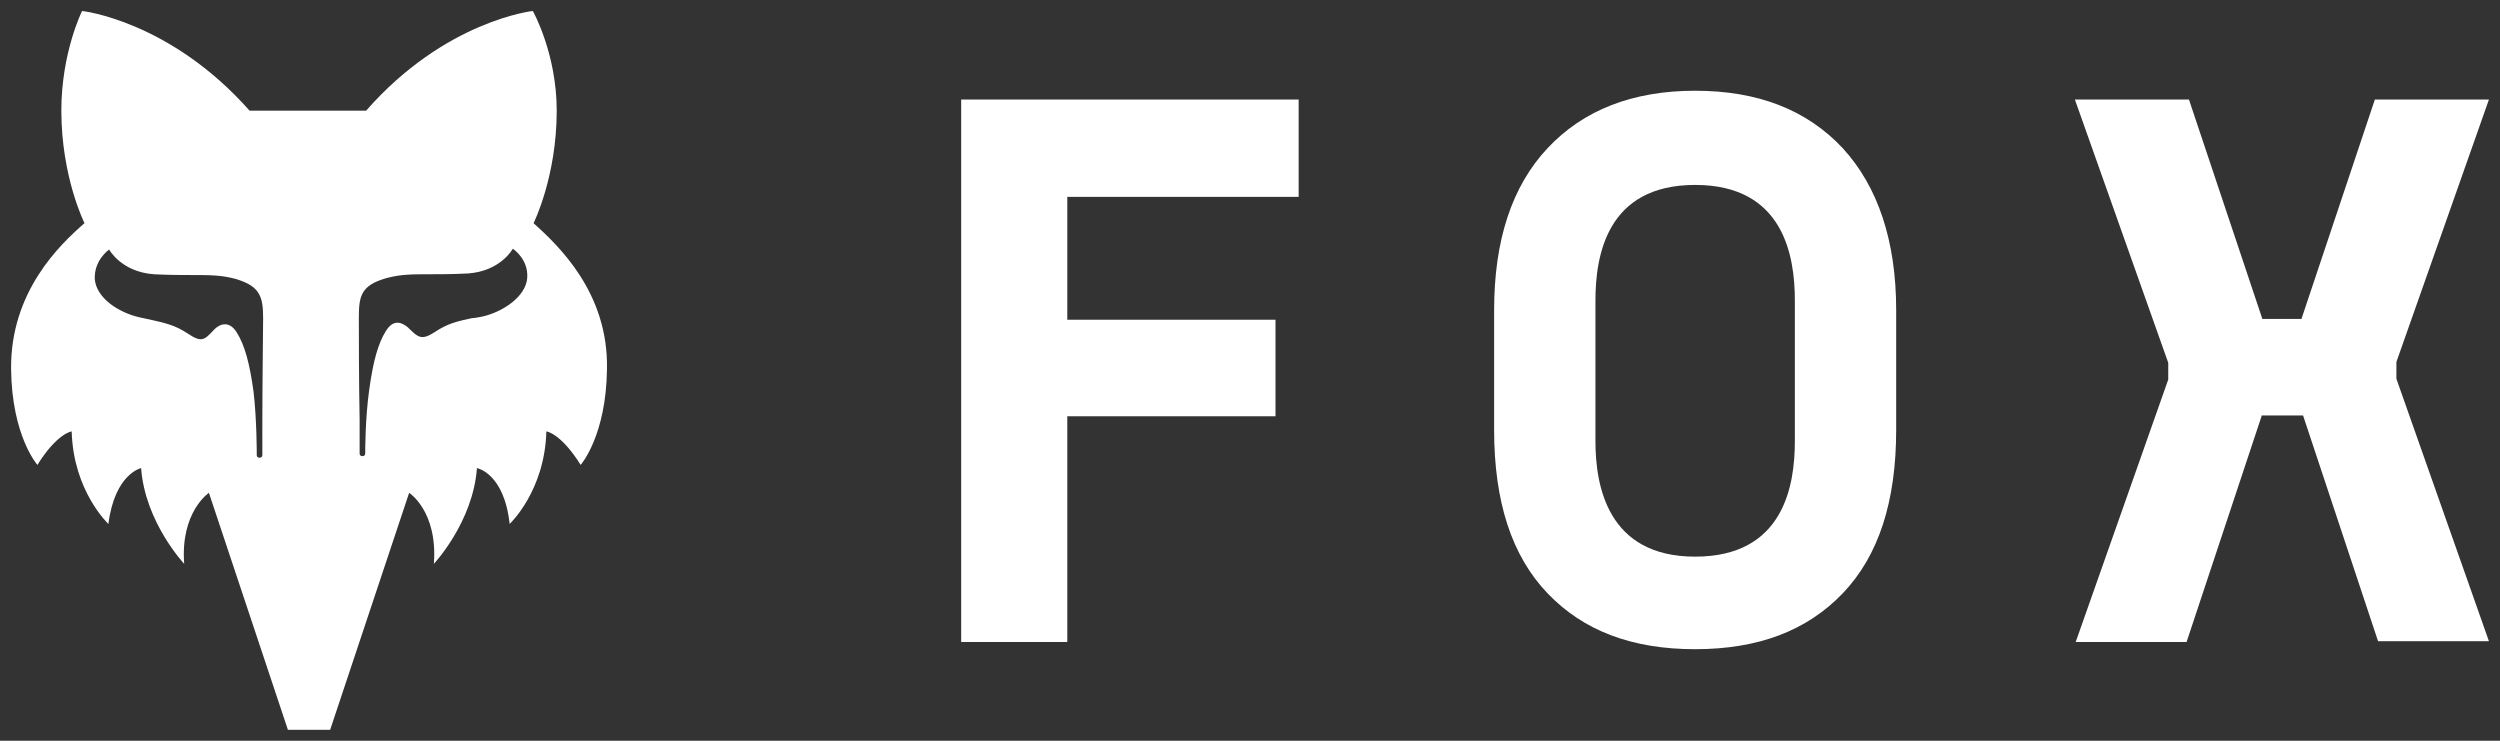 <svg width="108" height="32" viewBox="0 0 108 32" fill="none" xmlns="http://www.w3.org/2000/svg">
<rect x="0" y="0" width="108" height="32" fill="#333333" stroke="none"/>
<path fill-rule="evenodd" clip-rule="evenodd" d="M73.23 24.047C77.056 24.047 77.538 20.981 77.538 19.051V12.986C77.538 11.056 77.055 7.989 73.23 7.989C69.405 7.989 68.923 11.056 68.923 12.986V19.051C68.923 20.98 69.44 24.047 73.23 24.047ZM73.23 3.92C75.952 3.92 78.055 4.747 79.606 6.401C81.123 8.055 81.915 10.399 81.915 13.398V18.567C81.915 21.669 81.157 24.012 79.606 25.632C78.055 27.251 75.952 28.045 73.23 28.045C70.508 28.045 68.406 27.253 66.855 25.632C65.303 24.011 64.546 21.669 64.546 18.567V13.398C64.546 10.399 65.303 8.056 66.855 6.401C68.406 4.747 70.542 3.92 73.23 3.92ZM97.699 17.981L94.46 27.734H89.67L93.668 16.396V15.672L89.635 4.3H94.563L97.734 13.778H99.423L102.594 4.3H107.522L103.524 15.638V16.362L107.522 27.7H102.732L99.492 17.947H97.701V17.981H97.699ZM46.107 27.735V17.982H55.102V13.812H46.107V8.505H56.102V4.3H41.523V27.735H46.107Z" fill="white"/>
<path fill-rule="evenodd" clip-rule="evenodd" d="M24.05 4.782C24.05 7.642 23.05 9.641 23.05 9.641C24.119 10.606 26.29 12.64 26.221 15.948C26.187 18.843 25.084 20.084 25.084 20.084C24.223 18.705 23.603 18.636 23.603 18.636C23.534 21.221 22.017 22.634 22.017 22.634C21.776 20.428 20.604 20.222 20.604 20.222C20.432 22.565 18.743 24.357 18.743 24.357C18.915 22.082 17.675 21.29 17.675 21.29L14.263 31.526H12.437L9.025 21.29C9.025 21.29 7.785 22.117 7.957 24.357C7.957 24.357 6.268 22.565 6.096 20.222C6.096 20.222 4.959 20.463 4.683 22.634C4.683 22.634 3.166 21.221 3.097 18.636C3.097 18.636 2.476 18.705 1.616 20.084C1.616 20.084 0.513 18.843 0.479 15.948C0.445 12.605 2.581 10.572 3.65 9.641C3.65 9.641 2.65 7.643 2.65 4.782C2.65 2.266 3.546 0.474 3.546 0.474C3.546 0.474 7.337 0.887 10.783 4.782H15.815C19.227 0.887 23.018 0.474 23.018 0.474C23.018 0.474 24.05 2.3 24.05 4.782ZM11.092 19.67C11.092 19.808 11.333 19.808 11.333 19.67C11.333 19.602 11.333 18.981 11.333 18.189C11.333 16.604 11.367 14.26 11.367 13.743C11.367 12.813 11.229 12.365 10.195 12.054C9.575 11.882 9.059 11.882 8.334 11.882C7.885 11.882 7.334 11.882 6.645 11.848C5.232 11.744 4.715 10.779 4.715 10.779C4.715 10.779 4.06 11.228 4.094 12.054C4.162 12.882 5.128 13.502 6.024 13.708C6.196 13.742 6.334 13.777 6.507 13.812C7.127 13.95 7.575 14.053 8.092 14.397C8.713 14.811 8.816 14.708 9.264 14.225C9.471 14.018 9.885 13.812 10.229 14.363C10.572 14.914 10.78 15.672 10.952 16.913C11.092 18.119 11.092 19.498 11.092 19.67ZM20.845 13.674C21.741 13.467 22.707 12.812 22.775 12.02C22.844 11.193 22.154 10.745 22.154 10.745C22.154 10.745 21.637 11.71 20.224 11.813C19.535 11.848 18.984 11.848 18.535 11.848C17.812 11.848 17.295 11.848 16.674 12.02C15.605 12.33 15.502 12.778 15.502 13.709C15.502 14.192 15.502 16.535 15.536 18.12C15.536 18.948 15.536 19.533 15.536 19.602C15.536 19.74 15.777 19.74 15.777 19.602C15.777 19.464 15.777 18.085 15.949 16.845C16.121 15.604 16.328 14.846 16.673 14.295C17.017 13.743 17.396 13.95 17.637 14.157C18.086 14.605 18.223 14.708 18.809 14.329C19.326 13.984 19.739 13.88 20.395 13.743C20.501 13.742 20.673 13.708 20.845 13.674Z" fill="white"/>
</svg>
